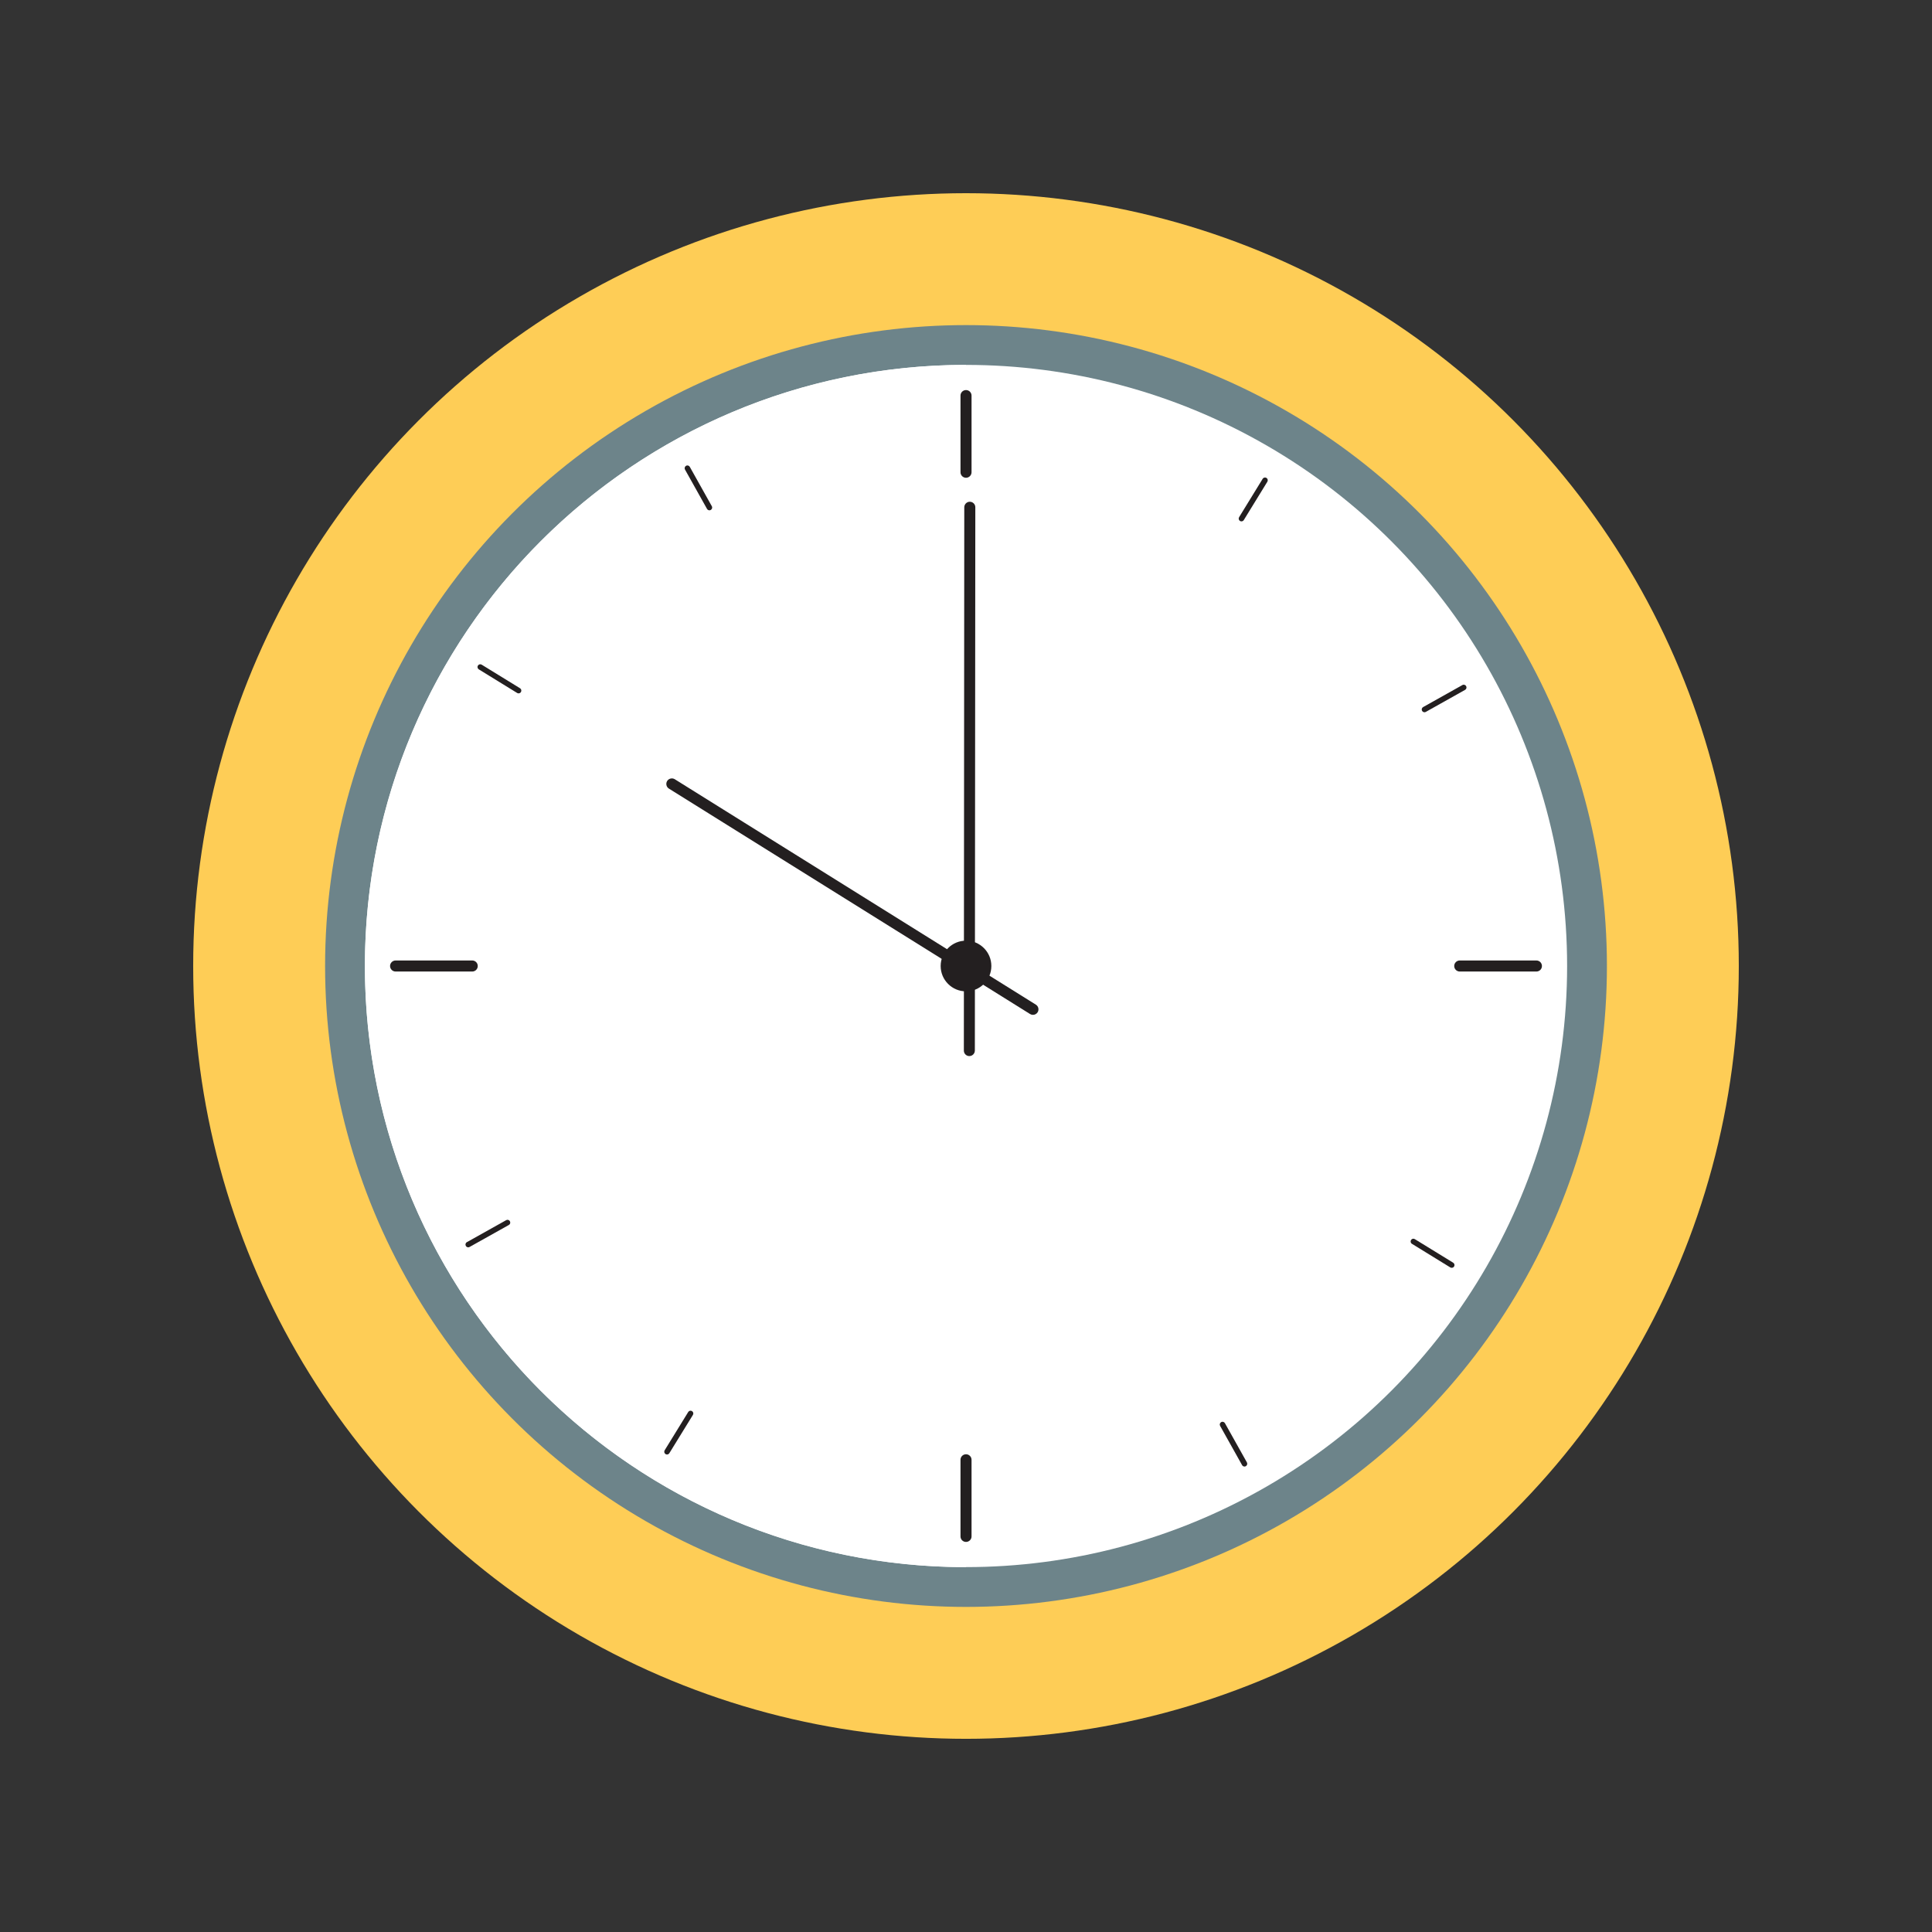 <?xml version="1.0" encoding="utf-8"?>
<!-- Generator: Adobe Illustrator 16.0.0, SVG Export Plug-In . SVG Version: 6.00 Build 0)  -->
<!DOCTYPE svg PUBLIC "-//W3C//DTD SVG 1.1//EN" "http://www.w3.org/Graphics/SVG/1.1/DTD/svg11.dtd">
<svg version="1.1" id="Graphic" xmlns="http://www.w3.org/2000/svg" xmlns:xlink="http://www.w3.org/1999/xlink" x="0px" y="0px"
	 width="141.731px" height="141.73px" viewBox="0 0 141.731 141.73" enable-background="new 0 0 141.731 141.73"
	 xml:space="preserve">
<rect x="0" y="0" width="141.731" height="141.73" fill="#333333" stroke="none"/>
<g>
	<circle fill="#FECD56" cx="70.865" cy="70.866" r="56.693"/>
	<circle fill="#6D848A" cx="70.866" cy="70.866" r="47.017"/>
	<g>
		<circle fill="#FFFFFF" cx="70.866" cy="70.866" r="44.097"/>
		<path fill="#FFFFFF" d="M70.865,26.769C46.51,26.77,26.769,46.511,26.769,70.866s19.741,44.097,44.096,44.099V26.769z"/>
	</g>
	<circle fill="#231F20" cx="70.866" cy="70.866" r="1.859"/>
	<g>
		<g>
			<g>
				<path fill="#231F20" d="M70.867,35.049c-0.225,0-0.405-0.182-0.405-0.406V29.02c0-0.224,0.181-0.405,0.405-0.405
					c0.223,0,0.405,0.181,0.405,0.405v5.624C71.272,34.867,71.089,35.049,70.867,35.049z"/>
			</g>
			<g>
				<path fill="#231F20" d="M70.867,113.115c-0.225,0-0.405-0.18-0.405-0.402v-5.623c0-0.225,0.181-0.406,0.405-0.406
					c0.223,0,0.405,0.182,0.405,0.406v5.623C71.272,112.935,71.089,113.115,70.867,113.115z"/>
			</g>
		</g>
		<g>
			<g>
				<path fill="#231F20" d="M91.072,38.247c-0.035,0-0.073-0.009-0.106-0.03c-0.095-0.059-0.124-0.183-0.065-0.278l1.727-2.812
					c0.06-0.098,0.185-0.125,0.279-0.067c0.095,0.058,0.124,0.184,0.066,0.279l-1.728,2.812
					C91.207,38.214,91.14,38.247,91.072,38.247z"/>
			</g>
			<g>
				<path fill="#231F20" d="M48.932,106.701c-0.036,0-0.073-0.008-0.106-0.029c-0.096-0.059-0.124-0.184-0.067-0.279l1.729-2.809
					c0.058-0.096,0.183-0.125,0.278-0.064c0.096,0.057,0.124,0.182,0.067,0.277l-1.729,2.807
					C49.067,106.667,49,106.701,48.932,106.701z"/>
			</g>
		</g>
		<g>
			<g>
				<path fill="#231F20" d="M104.5,52.25c-0.07,0-0.14-0.038-0.177-0.104c-0.055-0.098-0.021-0.22,0.077-0.275l2.88-1.615
					c0.094-0.056,0.22-0.021,0.275,0.077c0.055,0.098,0.021,0.222-0.078,0.276l-2.879,1.615
					C104.569,52.241,104.535,52.25,104.5,52.25z"/>
			</g>
			<g>
				<path fill="#231F20" d="M34.349,91.503c-0.07,0-0.14-0.039-0.176-0.104c-0.055-0.1-0.021-0.223,0.078-0.275l2.882-1.613
					c0.1-0.055,0.222-0.02,0.274,0.08c0.055,0.098,0.02,0.221-0.077,0.273l-2.882,1.613C34.417,91.496,34.383,91.503,34.349,91.503z
					"/>
			</g>
		</g>
		<g>
			<g>
				<path fill="#231F20" d="M106.499,93.005c-0.036,0-0.073-0.008-0.105-0.027l-2.815-1.732c-0.095-0.057-0.125-0.184-0.067-0.277
					c0.059-0.098,0.182-0.127,0.279-0.066l2.815,1.729c0.095,0.061,0.124,0.184,0.065,0.279
					C106.633,92.972,106.567,93.005,106.499,93.005z"/>
			</g>
			<g>
				<path fill="#231F20" d="M38.042,50.865c-0.036,0-0.071-0.009-0.105-0.03l-2.811-1.73c-0.096-0.059-0.125-0.183-0.067-0.278
					c0.059-0.096,0.183-0.126,0.279-0.066l2.812,1.729c0.095,0.059,0.124,0.184,0.065,0.279
					C38.176,50.832,38.11,50.865,38.042,50.865z"/>
			</g>
		</g>
		<g>
			<g>
				<path fill="#231F20" d="M91.296,107.585c-0.07,0-0.139-0.037-0.177-0.104l-1.612-2.879c-0.054-0.098-0.019-0.221,0.079-0.275
					c0.092-0.057,0.218-0.021,0.275,0.078l1.611,2.877c0.054,0.098,0.02,0.221-0.077,0.275
					C91.365,107.576,91.331,107.585,91.296,107.585z"/>
			</g>
			<g>
				<path fill="#231F20" d="M52.042,37.436c-0.07,0-0.139-0.038-0.176-0.104l-1.615-2.885c-0.054-0.097-0.02-0.221,0.079-0.275
					c0.096-0.058,0.218-0.022,0.274,0.078l1.614,2.884c0.056,0.098,0.02,0.222-0.077,0.276
					C52.109,37.428,52.076,37.436,52.042,37.436z"/>
			</g>
		</g>
		<g>
			<g>
				<path fill="#231F20" d="M112.711,71.271h-5.626c-0.223,0-0.404-0.181-0.404-0.405c0-0.224,0.182-0.405,0.404-0.405h5.626
					c0.224,0,0.405,0.181,0.405,0.405C113.117,71.09,112.935,71.271,112.711,71.271z"/>
			</g>
			<g>
				<path fill="#231F20" d="M34.644,71.271h-5.623c-0.225,0-0.406-0.181-0.406-0.405c0-0.224,0.182-0.405,0.406-0.405h5.623
					c0.224,0,0.404,0.181,0.404,0.405C35.048,71.09,34.868,71.271,34.644,71.271z"/>
			</g>
		</g>
	</g>
	<g>
		<path fill="#231F20" d="M75.776,74.449c-0.074,0-0.146-0.02-0.213-0.062L49.071,57.852c-0.188-0.117-0.246-0.367-0.129-0.558
			c0.121-0.19,0.373-0.245,0.561-0.129l26.488,16.536c0.189,0.117,0.248,0.369,0.129,0.559
			C76.043,74.382,75.911,74.449,75.776,74.449z"/>
	</g>
	<g>
		<path fill="#231F20" d="M71.464,77.265c-0.07,0.125-0.202,0.209-0.354,0.209c-0.223,0-0.404-0.182-0.402-0.406l0.031-39.857
			c0.003-0.22,0.182-0.404,0.405-0.403c0.225,0,0.406,0.182,0.405,0.405l-0.034,39.854C71.517,77.138,71.496,77.207,71.464,77.265z"
			/>
	</g>
</g>
</svg>

